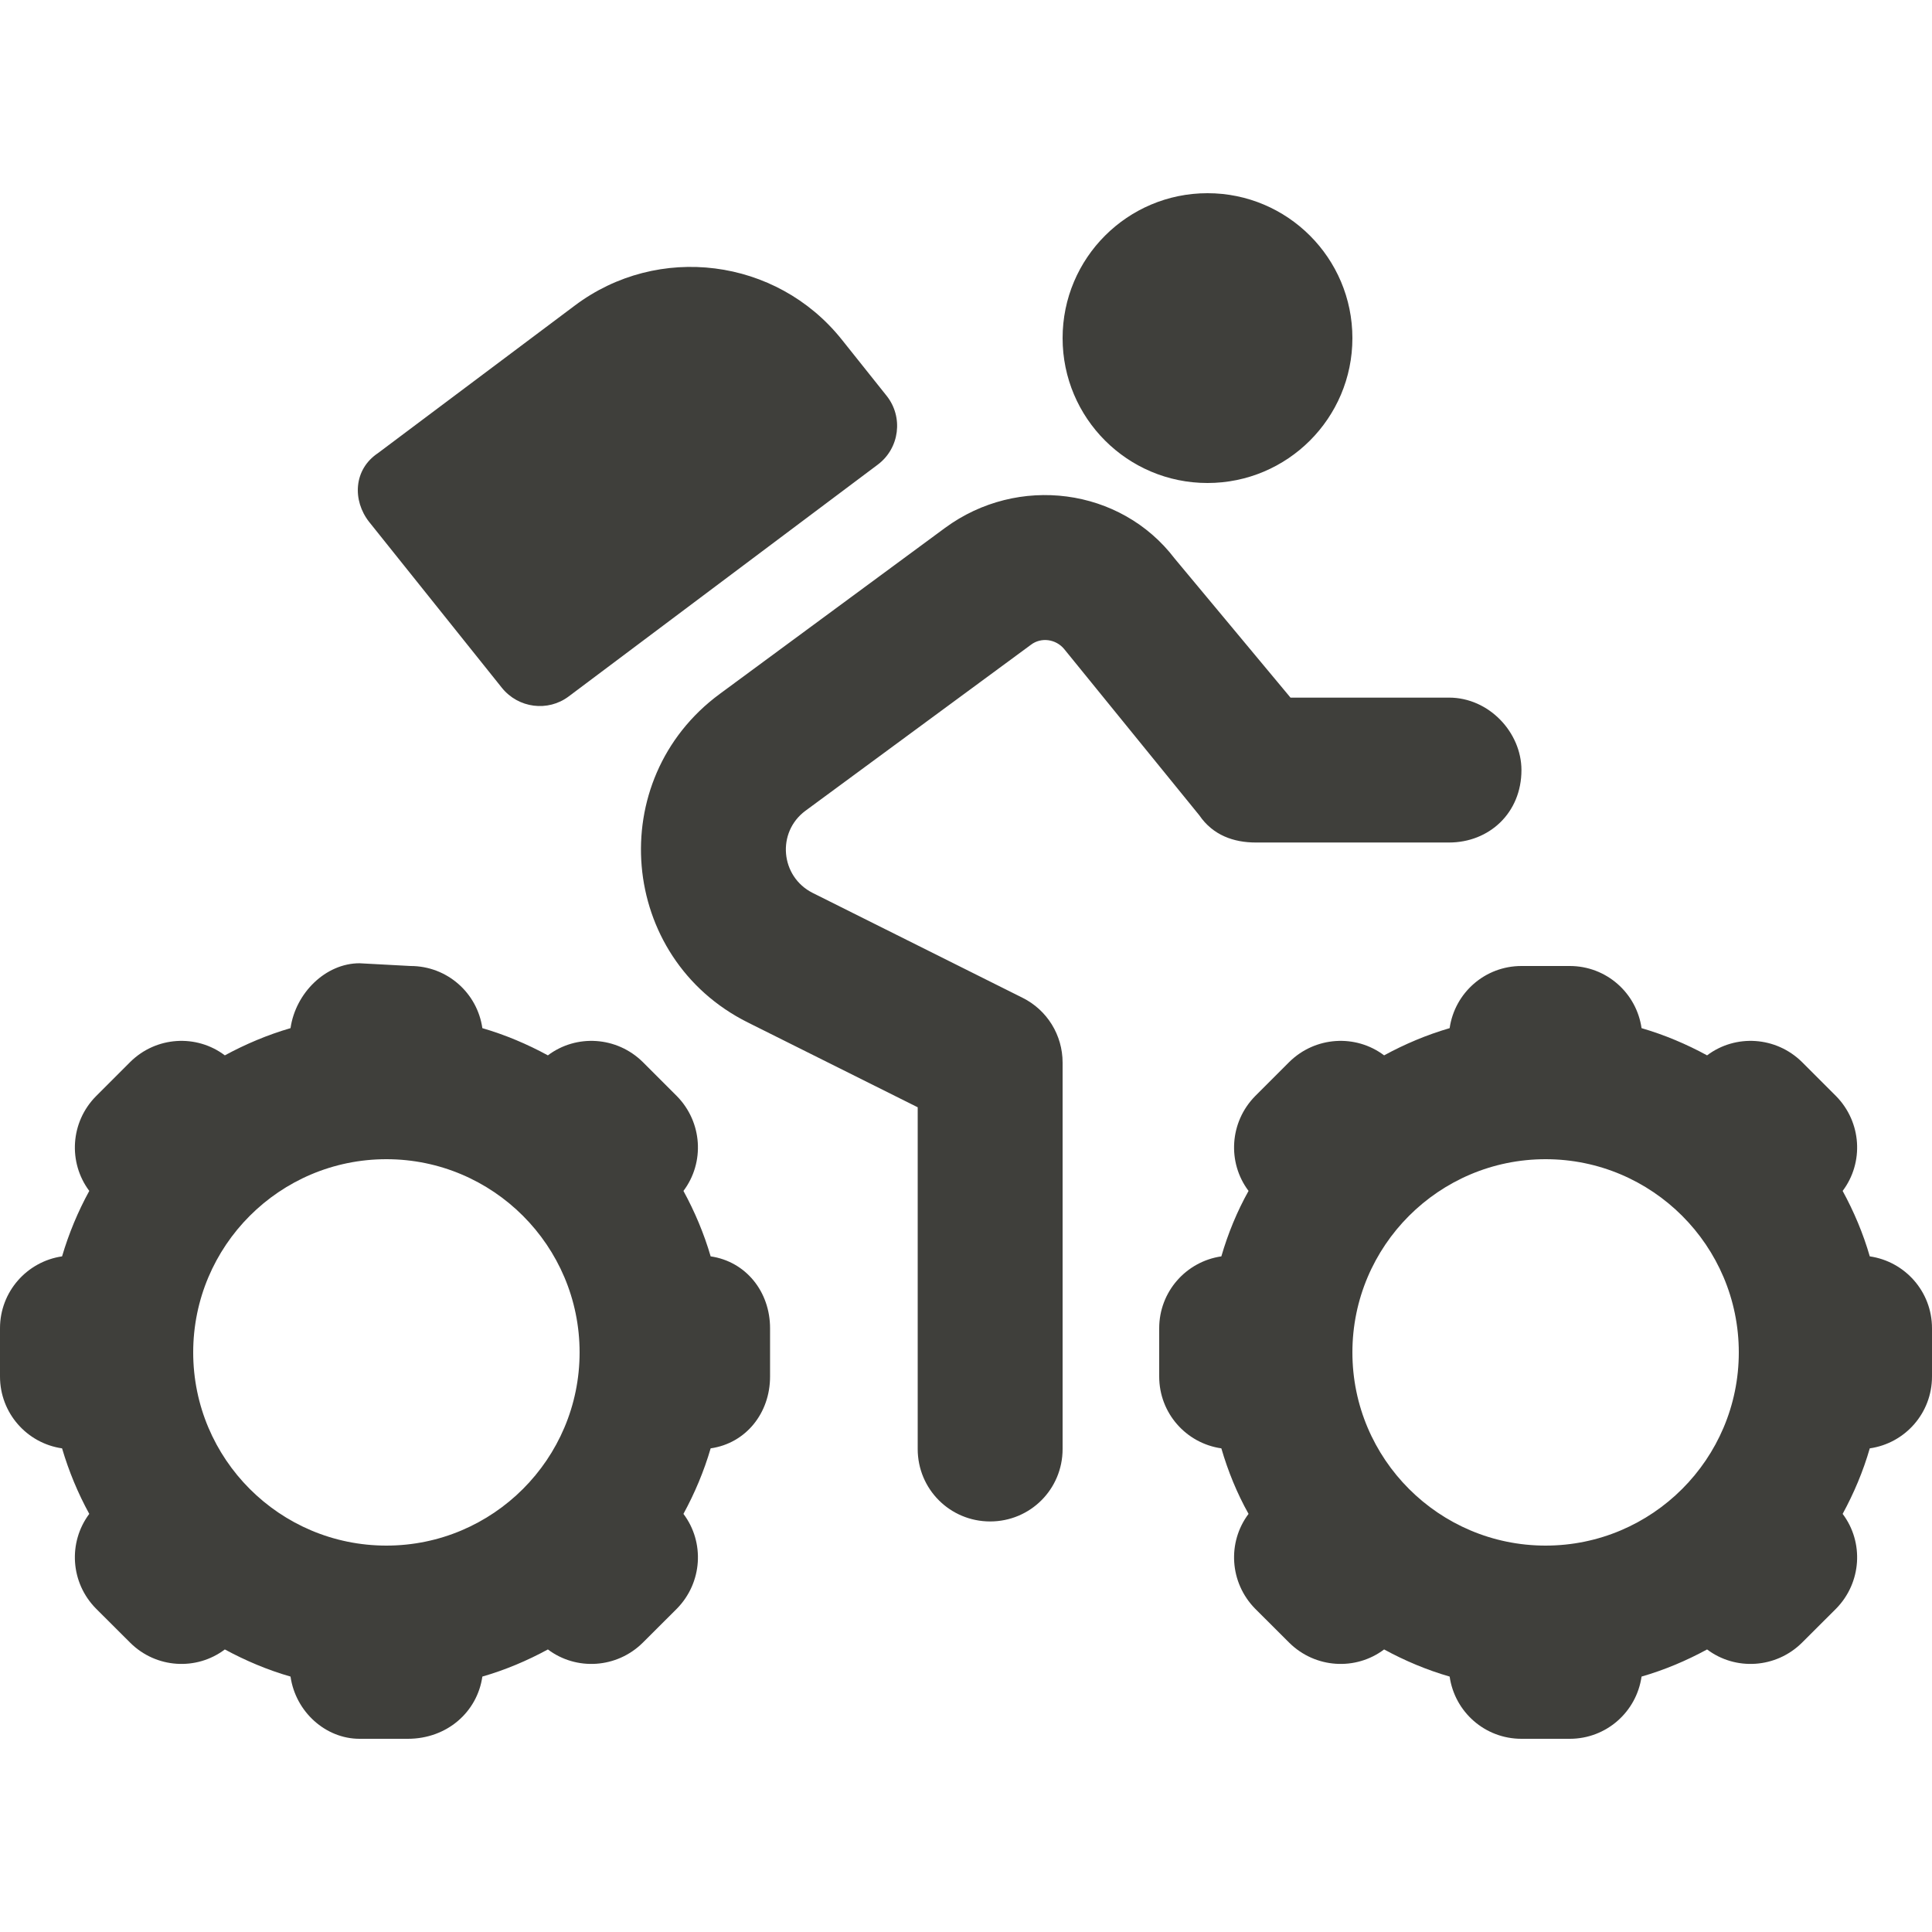 <svg width="24" height="24" viewBox="0 0 24 24" fill="none" xmlns="http://www.w3.org/2000/svg">
<path d="M16.8 4.2C16.8 5.194 15.994 6 15 6C14.006 6 13.2 5.194 13.2 4.2C13.2 3.206 14.006 2.4 15 2.4C15.994 2.4 16.8 3.206 16.8 4.2ZM13.219 8.062C13.117 7.939 12.934 7.912 12.806 8.01L10.005 10.072C9.645 10.339 9.694 10.89 10.095 11.092L12.701 12.394C13.009 12.547 13.2 12.859 13.2 13.2V18C13.2 18.499 12.799 18.9 12.3 18.9C11.801 18.9 11.4 18.499 11.4 18V13.755L9.289 12.701C7.684 11.899 7.496 9.686 8.94 8.621L11.738 6.559C12.645 5.891 13.92 6.058 14.591 6.937L16.031 8.666H18C18.499 8.666 18.9 9.101 18.9 9.566C18.9 10.099 18.499 10.466 18 10.466H15.6C15.326 10.466 15.068 10.376 14.899 10.129L13.219 8.062ZM6.236 8.546L4.586 6.484C4.376 6.217 4.391 5.832 4.695 5.629L7.14 3.796C8.175 3.018 9.645 3.204 10.455 4.216L11.014 4.917C11.224 5.181 11.175 5.568 10.905 5.771L7.065 8.651C6.806 8.846 6.439 8.797 6.236 8.546ZM5.1 12C5.554 12 5.929 12.334 5.992 12.772C6.277 12.855 6.551 12.971 6.806 13.11C7.159 12.844 7.661 12.874 7.984 13.192L8.408 13.616C8.726 13.939 8.756 14.441 8.49 14.794C8.629 15.049 8.745 15.322 8.828 15.607C9.266 15.671 9.566 16.046 9.566 16.5V17.1C9.566 17.554 9.266 17.929 8.828 17.992C8.745 18.277 8.629 18.551 8.49 18.806C8.756 19.159 8.726 19.661 8.408 19.984L7.984 20.407C7.661 20.726 7.159 20.756 6.806 20.49C6.551 20.629 6.277 20.745 5.992 20.827C5.929 21.266 5.554 21.6 5.066 21.6H4.466C4.046 21.6 3.672 21.266 3.609 20.827C3.323 20.745 3.05 20.629 2.793 20.49C2.441 20.756 1.939 20.726 1.618 20.407L1.194 19.984C0.873 19.661 0.845 19.159 1.109 18.806C0.969 18.551 0.855 18.277 0.771 17.992C0.335 17.929 0 17.554 0 17.1V16.5C0 16.046 0.335 15.671 0.771 15.607C0.855 15.322 0.969 15.049 1.109 14.794C0.845 14.441 0.873 13.939 1.194 13.616L1.618 13.192C1.939 12.874 2.441 12.844 2.793 13.11C3.05 12.971 3.323 12.855 3.609 12.772C3.672 12.334 4.046 11.966 4.466 11.966L5.1 12ZM4.8 19.2C6.124 19.2 7.2 18.124 7.2 16.8C7.2 15.476 6.124 14.4 4.8 14.4C3.474 14.4 2.4 15.476 2.4 16.8C2.4 18.124 3.474 19.2 4.8 19.2ZM18.008 12.772C18.071 12.334 18.446 12 18.9 12H19.5C19.954 12 20.329 12.334 20.392 12.772C20.677 12.855 20.951 12.971 21.206 13.11C21.559 12.844 22.061 12.874 22.384 13.192L22.808 13.616C23.126 13.939 23.156 14.441 22.89 14.794C23.029 15.049 23.145 15.322 23.227 15.607C23.666 15.671 24 16.046 24 16.5V17.1C24 17.554 23.666 17.929 23.227 17.992C23.145 18.277 23.029 18.551 22.89 18.806C23.156 19.159 23.126 19.661 22.808 19.984L22.384 20.407C22.061 20.726 21.559 20.756 21.206 20.49C20.951 20.629 20.677 20.745 20.392 20.827C20.329 21.266 19.954 21.6 19.5 21.6H18.9C18.446 21.6 18.071 21.266 18.008 20.827C17.723 20.745 17.449 20.629 17.194 20.49C16.841 20.756 16.339 20.726 16.016 20.407L15.592 19.984C15.274 19.661 15.244 19.159 15.51 18.806C15.367 18.551 15.255 18.277 15.172 17.992C14.734 17.929 14.4 17.554 14.4 17.1V16.5C14.4 16.046 14.734 15.671 15.172 15.607C15.255 15.322 15.367 15.049 15.51 14.794C15.244 14.441 15.274 13.939 15.592 13.616L16.016 13.192C16.339 12.874 16.841 12.844 17.194 13.11C17.449 12.971 17.723 12.855 18.008 12.772ZM19.2 14.4C17.876 14.4 16.8 15.476 16.8 16.8C16.8 18.124 17.876 19.2 19.2 19.2C20.524 19.2 21.6 18.124 21.6 16.8C21.6 15.476 20.524 14.4 19.2 14.4Z" fill="#3F3F3B"/>
</svg>
